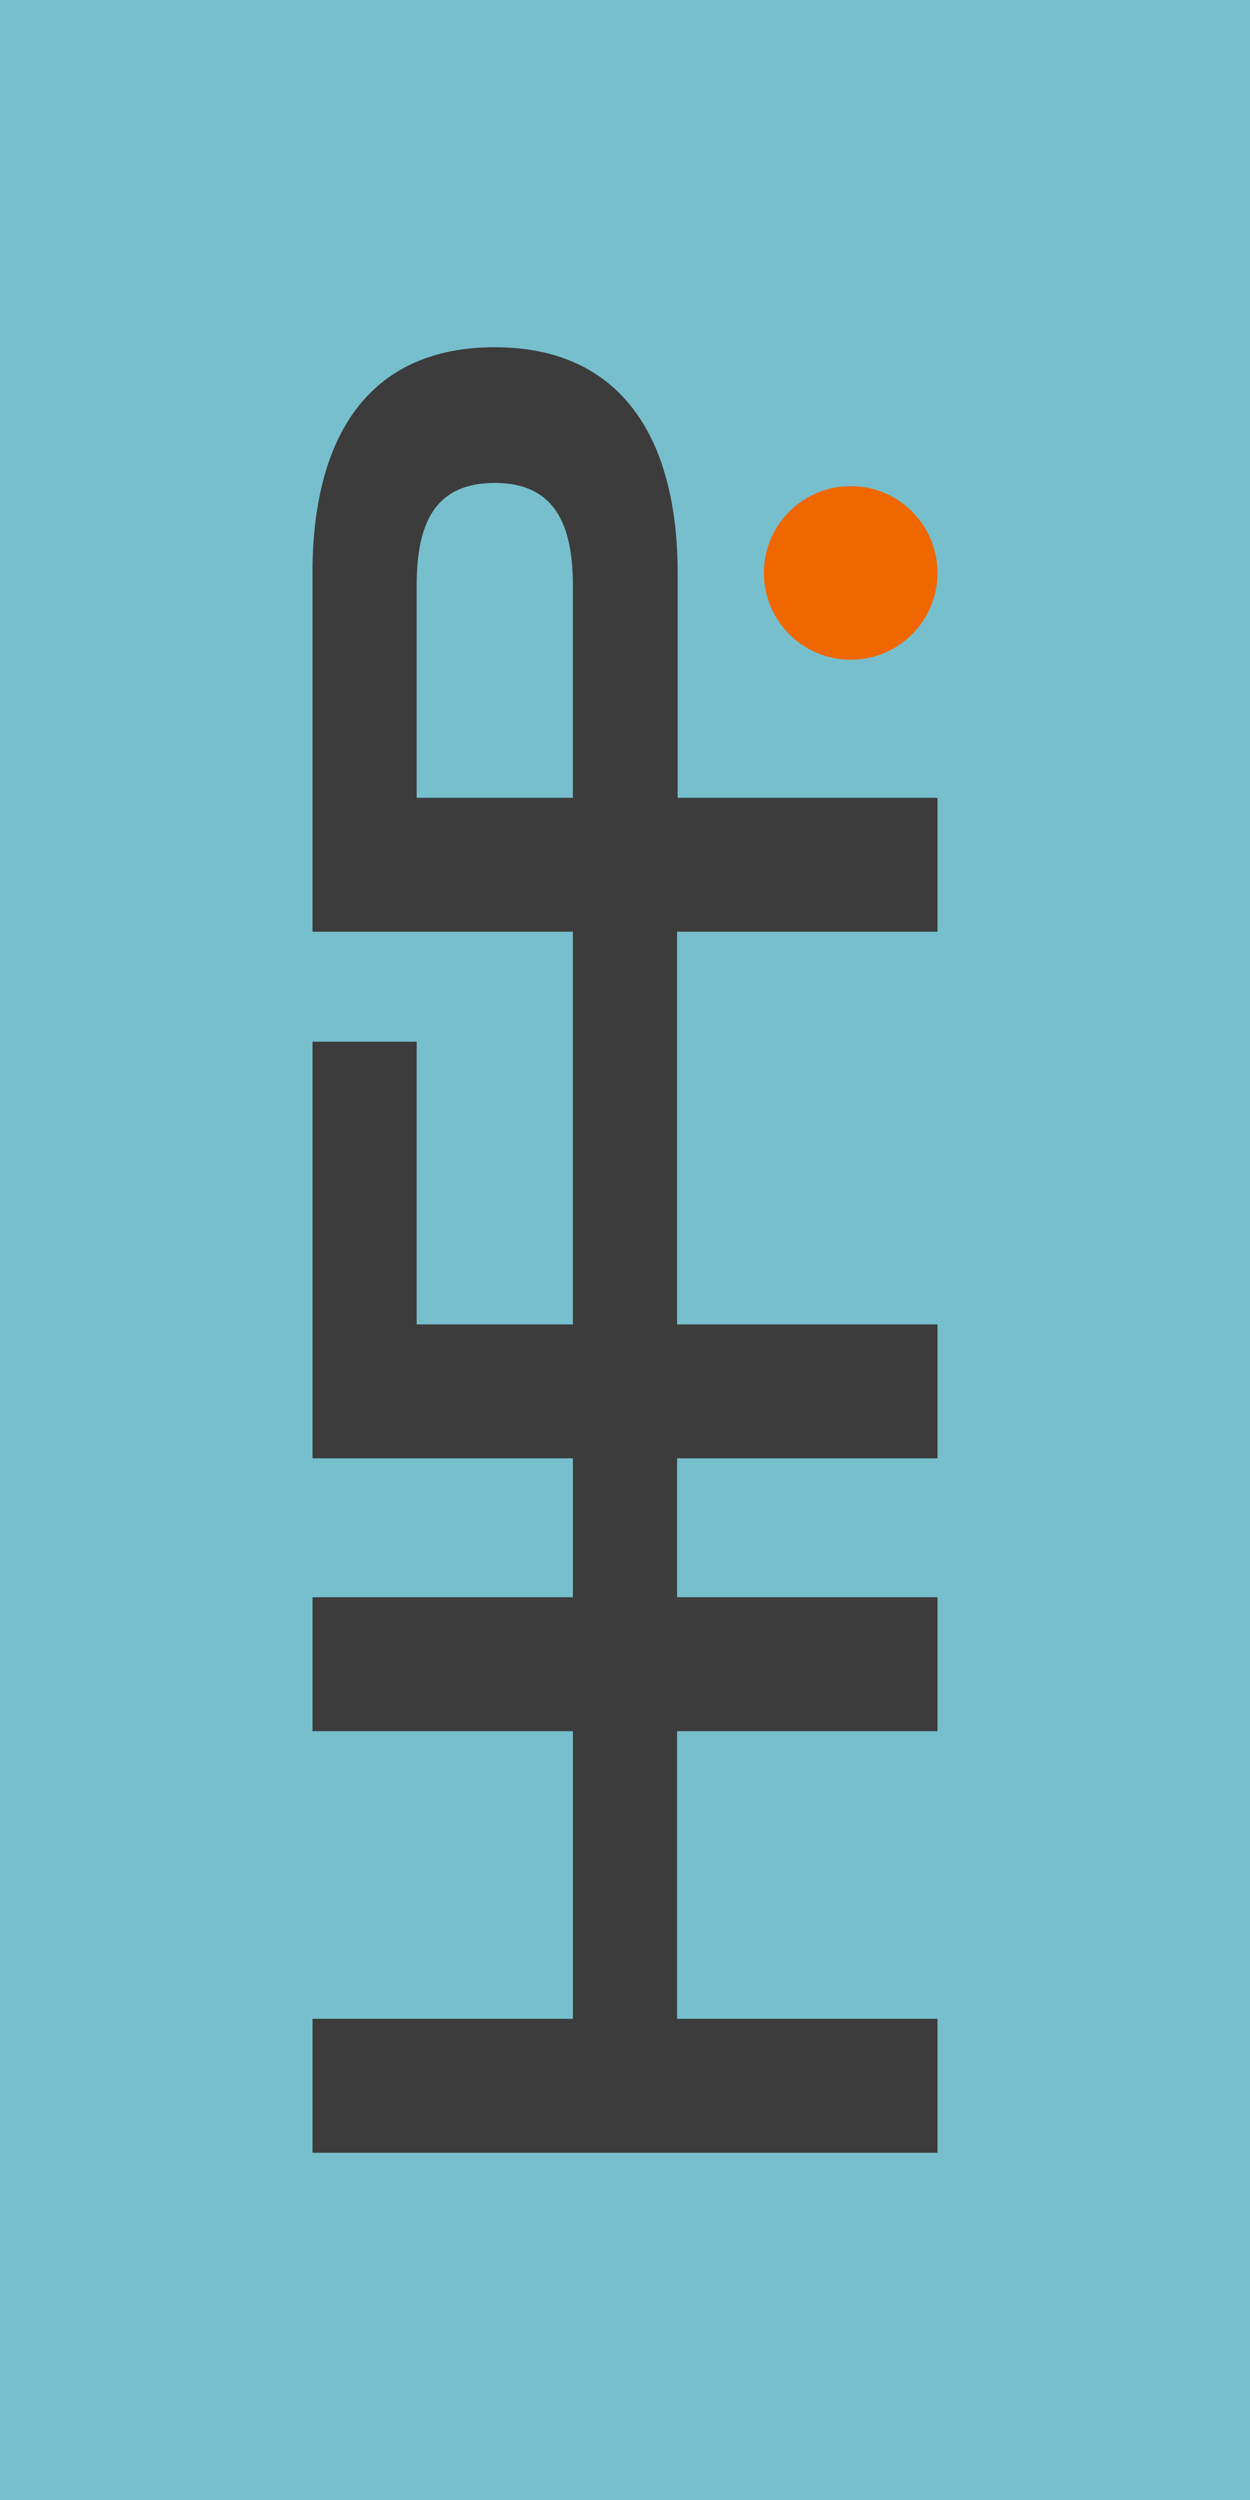 <?xml version="1.0" encoding="iso-8859-1"?>
<!-- Generator: Adobe Illustrator 27.7.0, SVG Export Plug-In . SVG Version: 6.00 Build 0)  -->
<svg version="1.1" id="Layer_1" xmlns="http://www.w3.org/2000/svg" xmlns:xlink="http://www.w3.org/1999/xlink" x="0px" y="0px"
	 width="81px" height="162px" viewBox="0 0 81 162" enable-background="new 0 0 81 162" xml:space="preserve">
<rect fill="#77BFCD" width="81" height="162"/>
<g>
	<path fill="#3C3C3C" d="M32.062,31.294c3.818,0,5.062,2.604,5.062,6.654v13.751H27V37.948C27,33.898,28.185,31.294,32.062,31.294
		 M32.062,22.5c-8.215,0-11.813,5.844-11.813,14.638v23.239h16.875v25.444H27V67.5H20.25v27h16.875v9H20.25v8.679h16.258h0.617
		v18.642h-0.617H20.25v8.679h40.5v-8.679h-16.72h-0.154v-18.642h0.154h16.72V103.5H43.875v-9H60.75v-8.679H43.875V60.377H60.75
		v-8.678H43.912V37.138C43.912,28.344,40.22,22.5,32.062,22.5"/>
	<path fill="#F06700" d="M60.75,37.125c0-3.107-2.518-5.625-5.625-5.625c-3.107,0-5.625,2.518-5.625,5.625
		c0,3.107,2.518,5.625,5.625,5.625C58.232,42.75,60.75,40.232,60.75,37.125"/>
</g>
<g>
</g>
<g>
</g>
<g>
</g>
<g>
</g>
<g>
</g>
<g>
</g>
<g>
</g>
<g>
</g>
<g>
</g>
<g>
</g>
<g>
</g>
<g>
</g>
<g>
</g>
<g>
</g>
<g>
</g>
</svg>
